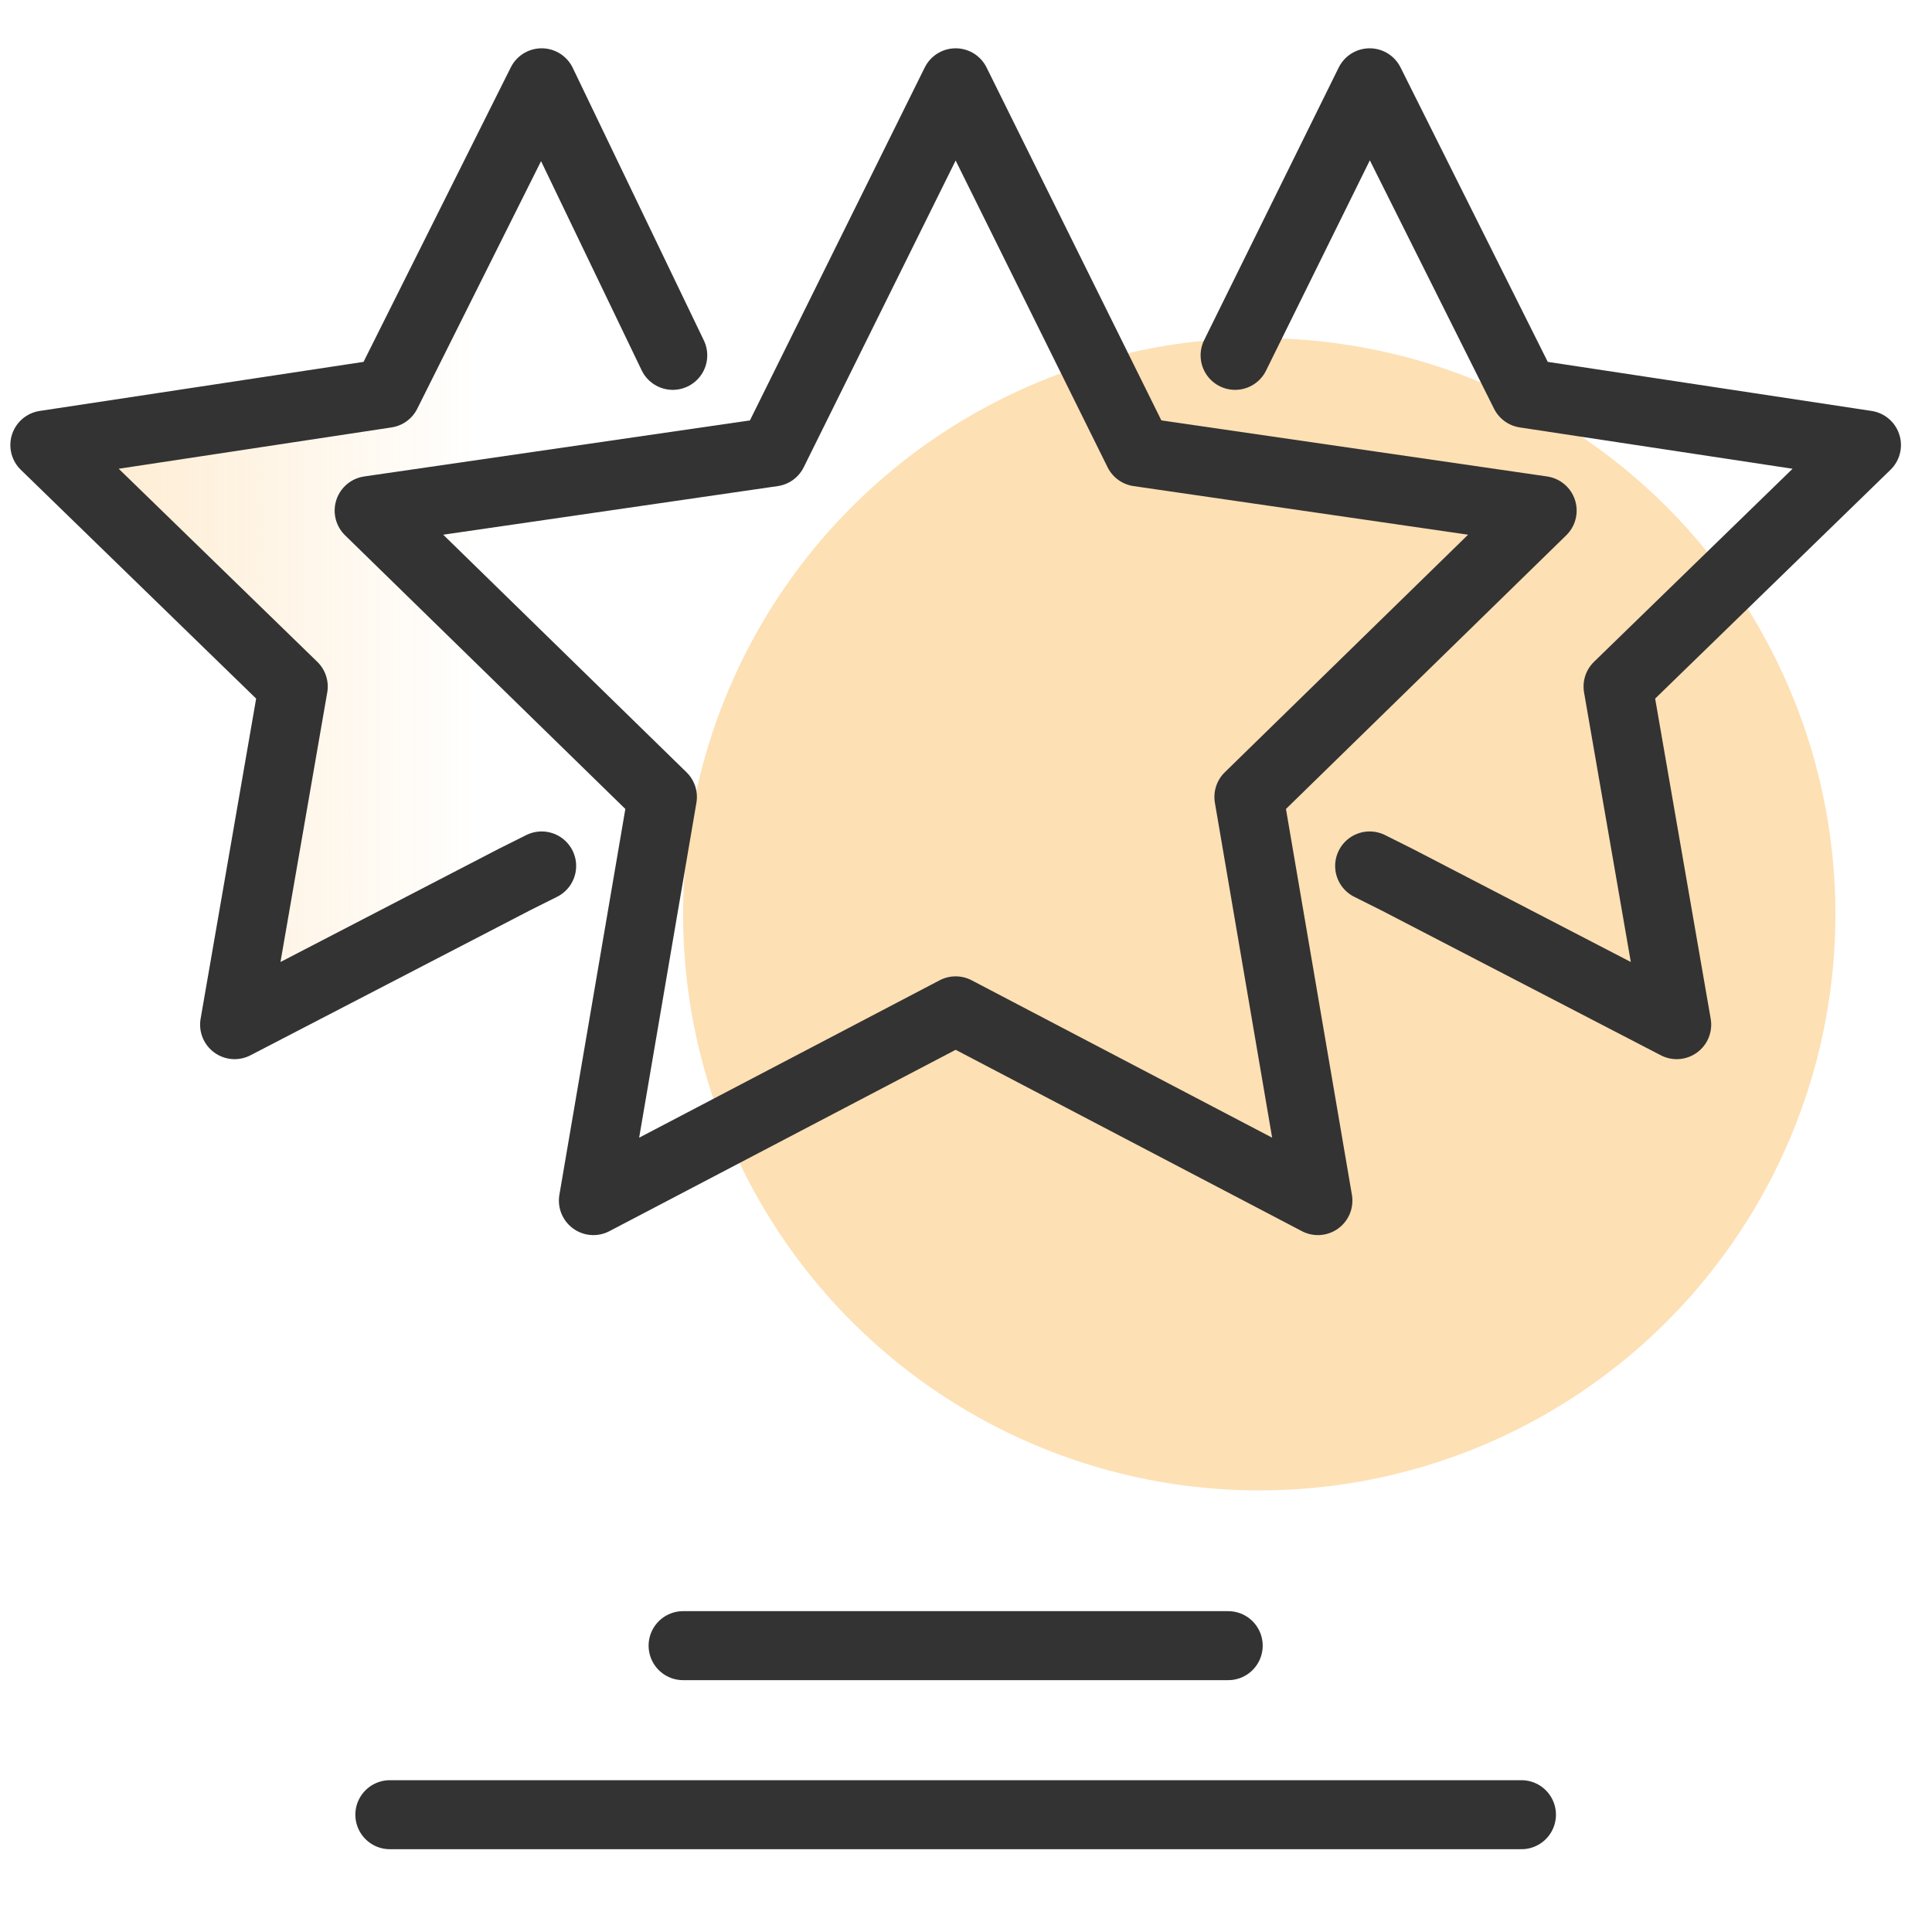 <?xml version="1.0" encoding="utf-8"?>
<!-- Generator: Adobe Illustrator 26.4.1, SVG Export Plug-In . SVG Version: 6.00 Build 0)  -->
<svg version="1.1" id="design" xmlns="http://www.w3.org/2000/svg" xmlns:xlink="http://www.w3.org/1999/xlink" x="0px" y="0px"
	 viewBox="0 0 56 56" style="enable-background:new 0 0 56 56;" xml:space="preserve">
<style type="text/css">
	.st0{fill:url(#SVGID_1_);}
	.st1{fill:#FDE0B4;}
	.st2{fill:none;stroke:#333333;stroke-width:2;stroke-linecap:round;stroke-linejoin:round;}
</style>
<linearGradient id="SVGID_1_" gradientUnits="userSpaceOnUse" x1="-4.309" y1="16.086" x2="13.918" y2="16.086">
	<stop  offset="0" style="stop-color:#FDE0B4"/>
	<stop  offset="1" style="stop-color:#FDE0B4;stop-opacity:0"/>
</linearGradient>
<polyline class="st0" points="19.5,10.3 15.7,2.4 11.2,11.4 1.3,12.9 8.5,19.9 6.8,29.7 14.9,25.5 15.7,25.1 "/>
<circle class="st1" cx="36.5" cy="26.5" r="16.7"/>
<line class="st2" x1="19.8" y1="47.7" x2="35.6" y2="47.7"/>
<line class="st2" x1="11.3" y1="52.6" x2="44.1" y2="52.6"/>
<polygon class="st2" points="27.7,2.4 33,13.1 44.7,14.8 36.2,23.1 38.2,34.8 27.7,29.3 17.2,34.8 19.2,23.1 10.7,14.8 22.4,13.1 
	"/>
<polyline class="st2" points="35.8,10.3 39.7,2.4 44.2,11.4 54.1,12.9 46.9,19.9 48.6,29.7 40.5,25.5 39.7,25.1 "/>
<polyline class="st2" points="19.5,10.3 15.7,2.4 11.2,11.4 1.3,12.9 8.5,19.9 6.8,29.7 14.9,25.5 15.7,25.1 "/>
</svg>
